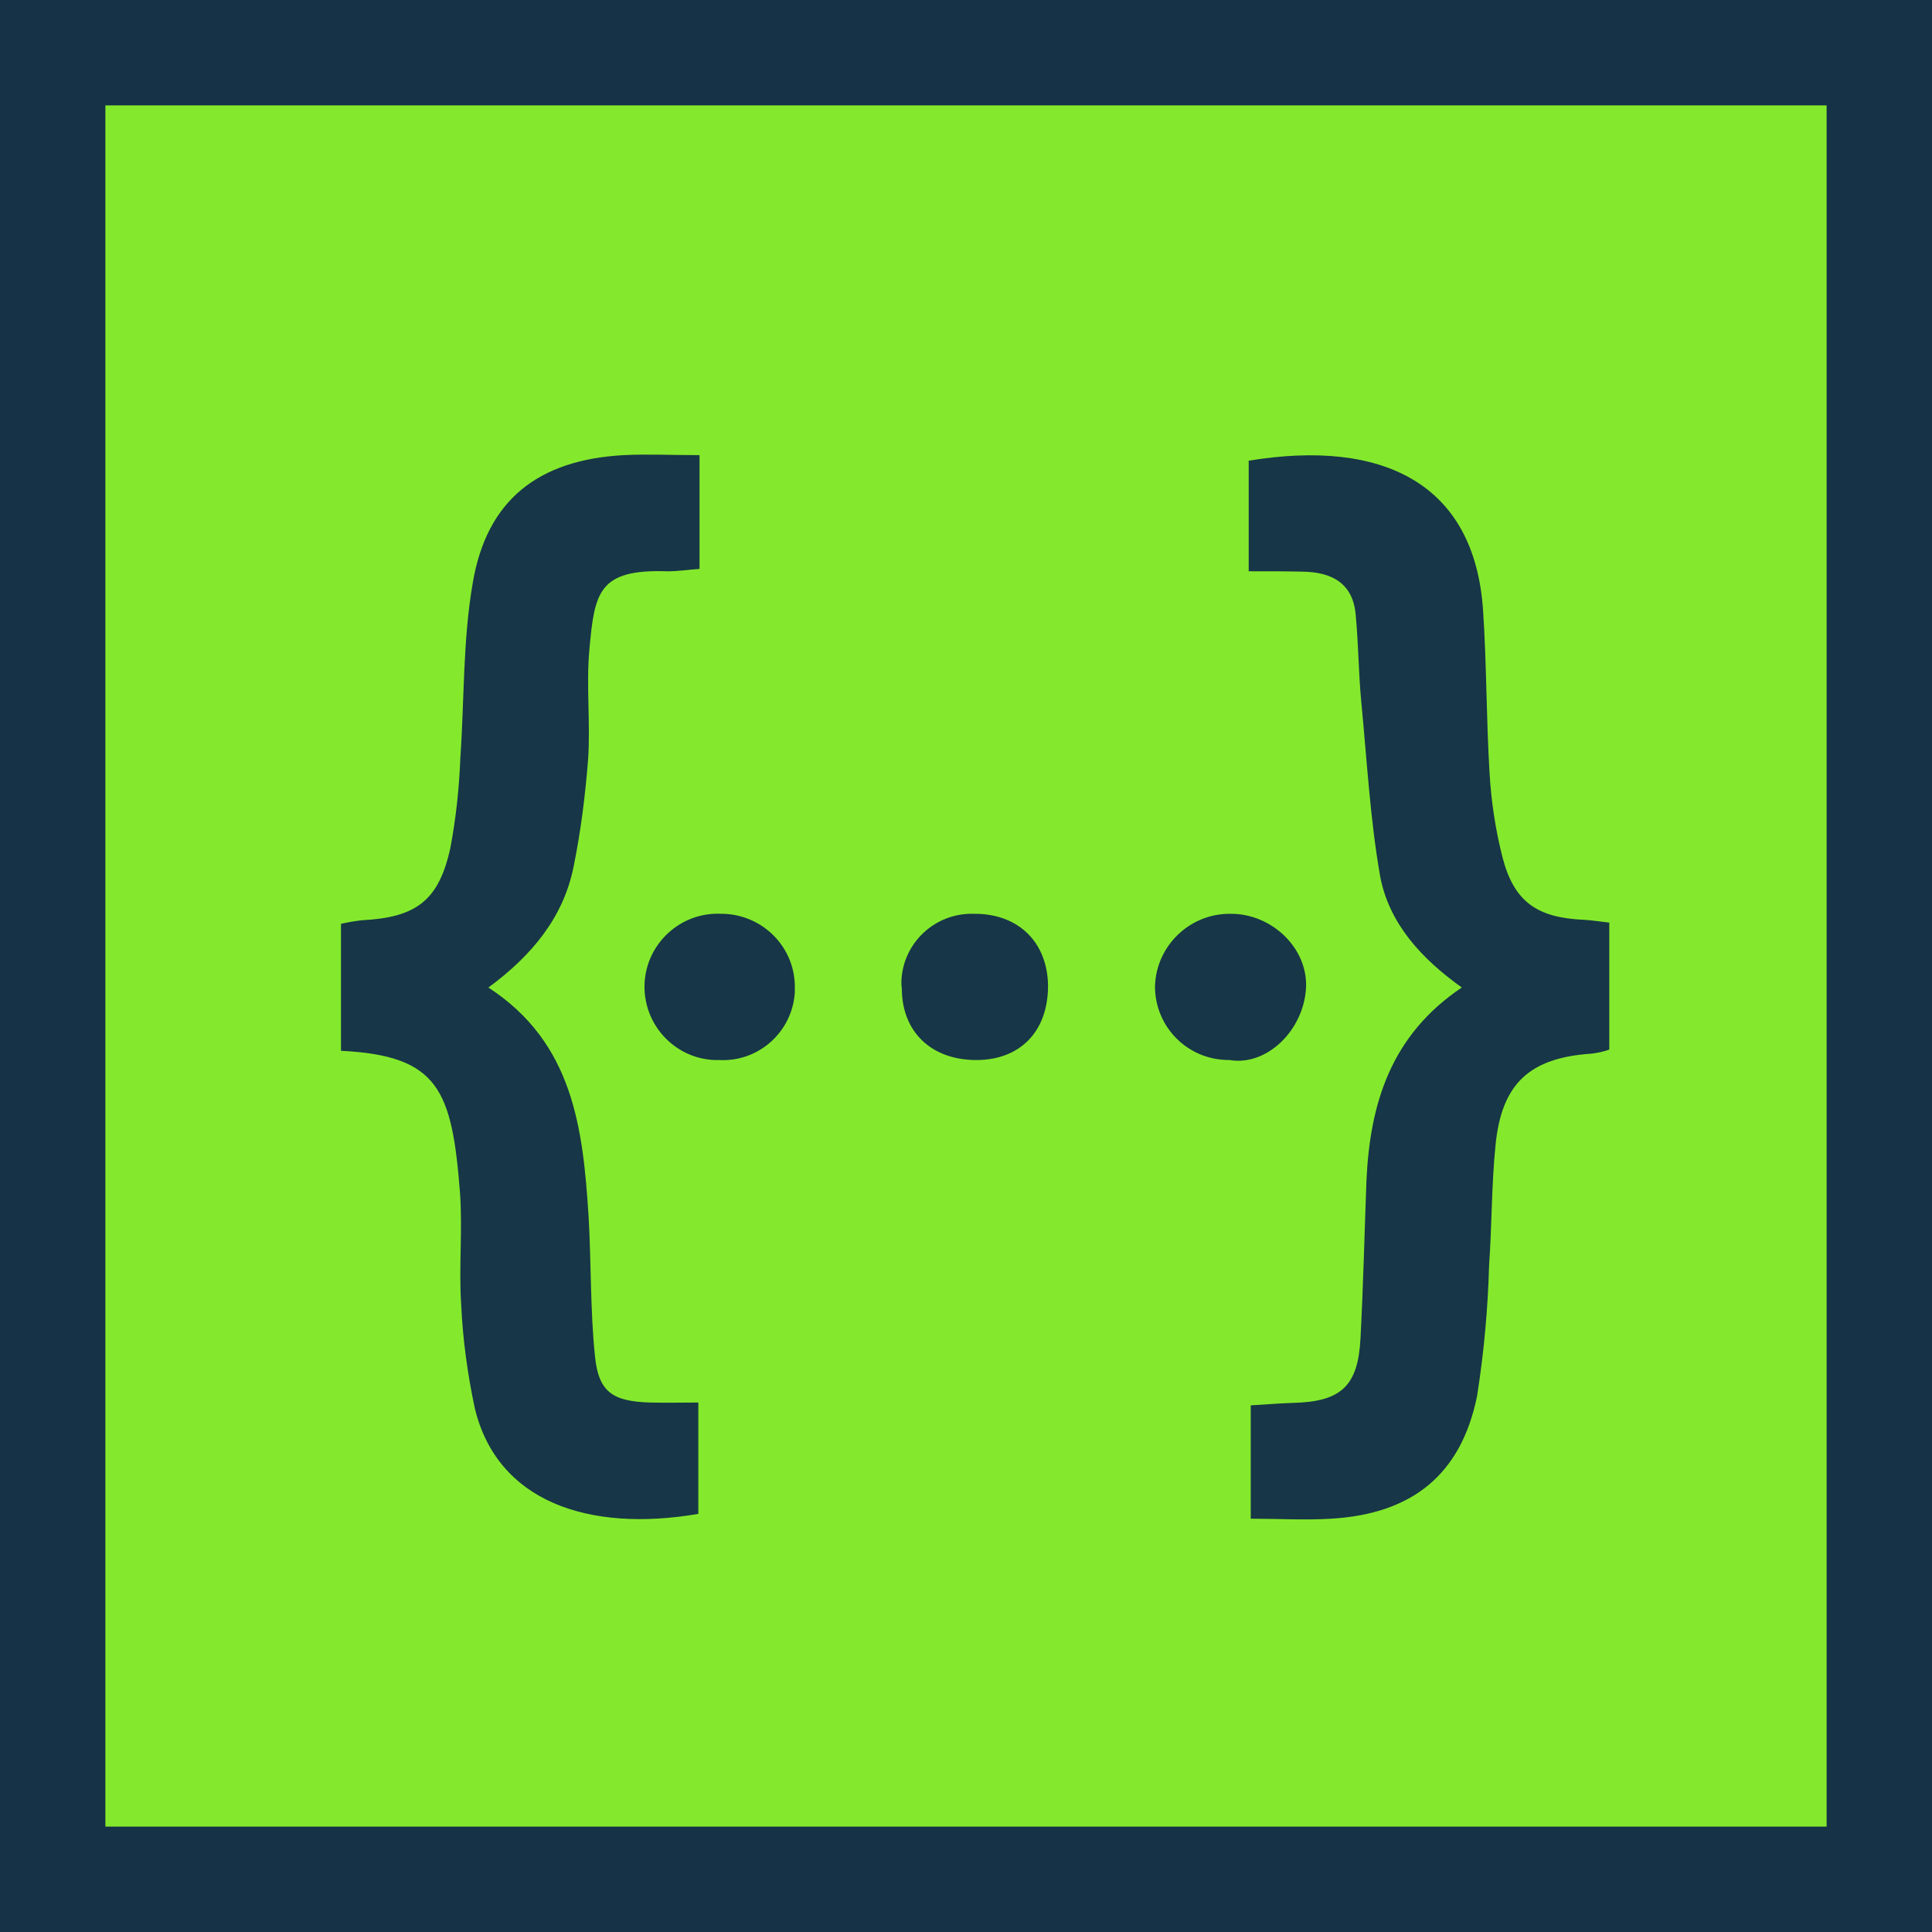 <svg width="55" height="55" viewBox="0 0 55 55" fill="none" xmlns="http://www.w3.org/2000/svg">
<rect x="1.5" y="1.5" width="52" height="52" fill="#84E92C" stroke="#153247" stroke-width="3"/>
<path d="M16.777 18.51C16.686 19.525 16.811 20.574 16.743 21.601C16.663 22.627 16.538 23.642 16.332 24.657C16.047 26.105 15.146 27.2 13.904 28.113C16.322 29.687 16.595 32.127 16.754 34.602C16.834 35.936 16.8 37.282 16.937 38.604C17.04 39.63 17.439 39.893 18.5 39.927C18.933 39.938 19.377 39.927 19.88 39.927V43.097C16.744 43.633 14.155 42.744 13.516 40.087C13.31 39.118 13.173 38.125 13.128 37.122C13.059 36.061 13.173 35.001 13.094 33.94C12.866 31.032 12.489 30.051 9.707 29.914V26.299C9.912 26.254 10.106 26.219 10.311 26.197C11.839 26.117 12.489 25.649 12.82 24.144C12.98 23.3 13.071 22.445 13.105 21.578C13.22 19.925 13.174 18.237 13.458 16.595C13.857 14.234 15.318 13.094 17.747 12.957C18.431 12.922 19.127 12.957 19.914 12.957V16.196C19.583 16.219 19.298 16.264 19.001 16.264C17.028 16.195 16.925 16.868 16.777 18.51ZM20.575 26.014H20.529C19.388 25.957 18.408 26.846 18.35 27.987C18.293 29.139 19.183 30.12 20.323 30.176H20.46C21.59 30.245 22.558 29.378 22.627 28.249V28.135C22.65 26.983 21.726 26.037 20.575 26.014ZM27.725 26.014C26.619 25.98 25.695 26.846 25.661 27.941C25.661 28.01 25.661 28.067 25.673 28.135C25.673 29.378 26.516 30.177 27.794 30.177C29.048 30.177 29.835 29.356 29.835 28.067C29.824 26.824 28.991 26.003 27.725 26.014ZM35.047 26.014C33.884 25.991 32.914 26.915 32.88 28.078C32.88 29.241 33.815 30.176 34.978 30.176H35.001C36.051 30.359 37.111 29.344 37.18 28.124C37.236 26.995 36.21 26.014 35.047 26.014ZM45.094 26.185C43.771 26.128 43.109 25.683 42.779 24.428C42.573 23.63 42.448 22.797 42.403 21.976C42.311 20.448 42.323 18.909 42.22 17.38C41.981 13.754 39.358 12.488 35.548 13.115V16.263C36.153 16.263 36.62 16.263 37.088 16.274C37.898 16.285 38.514 16.594 38.593 17.495C38.673 18.316 38.673 19.148 38.753 19.981C38.913 21.635 39.004 23.311 39.289 24.942C39.541 26.287 40.464 27.291 41.615 28.112C39.597 29.469 39.004 31.407 38.901 33.586C38.845 35.08 38.81 36.585 38.731 38.091C38.662 39.459 38.184 39.904 36.803 39.938C36.416 39.949 36.039 39.984 35.606 40.007V43.234C36.416 43.234 37.157 43.28 37.898 43.234C40.202 43.097 41.593 41.98 42.049 39.744C42.243 38.512 42.357 37.27 42.391 36.027C42.471 34.886 42.46 33.734 42.574 32.606C42.745 30.838 43.554 30.108 45.322 29.994C45.494 29.971 45.653 29.937 45.813 29.88V26.265C45.516 26.23 45.31 26.197 45.094 26.185Z" fill="#173647"/>
</svg>
